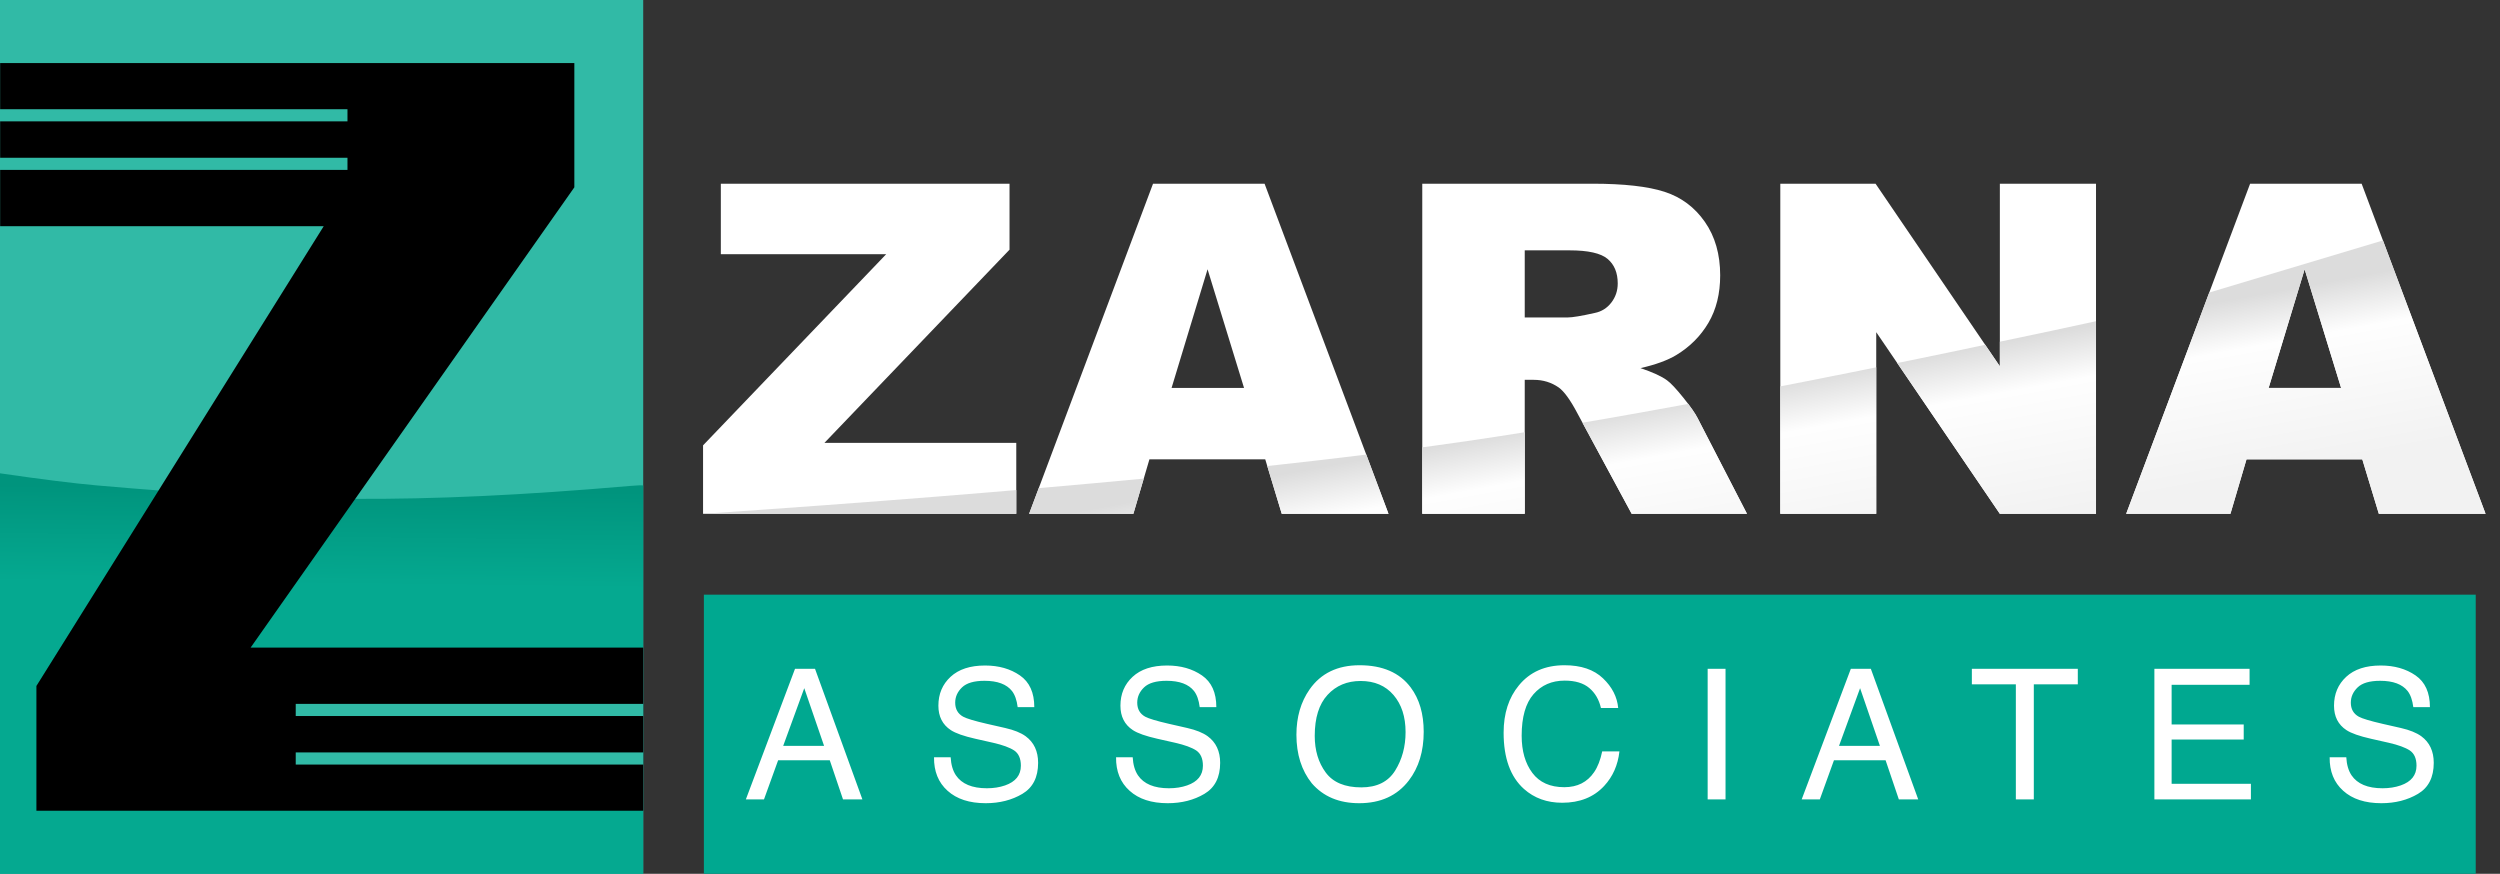 <?xml version="1.0" encoding="UTF-8" standalone="no"?><!-- Generator: Gravit.io --><svg xmlns="http://www.w3.org/2000/svg" xmlns:xlink="http://www.w3.org/1999/xlink" style="isolation:isolate" viewBox="165 136 206 72" width="206pt" height="72pt"><rect x="165" y="136" width="206" height="72" fill="#333333" stroke="none"/><g><rect x="165" y="136" width="206" height="72" transform="matrix(1,0,0,1,0,0)" fill="none"/><rect x="165" y="136" width="53" height="72" transform="matrix(1,0,0,1,0,0)" fill="rgb(49,186,166)"/><linearGradient id="_lgradient_0" x1="0.579" y1="0.358" x2="0.585" y2="0.038" gradientTransform="matrix(53,0,0,33,165,175)" gradientUnits="userSpaceOnUse"><stop offset="24.317%" stop-opacity="1" style="stop-color:rgb(5,169,144)"/><stop offset="100%" stop-opacity="1" style="stop-color:rgb(0,148,125)"/></linearGradient><path d=" M 165 175 Q 170.183 175.753 173 176 C 188.464 177.357 199.102 177.579 216.923 176.041 Q 217.752 175.969 218 176 L 218 208 L 165 208 L 165 175 Z " fill="url(#_lgradient_0)"/><rect x="223" y="185" width="146" height="23" transform="matrix(1,0,0,1,0,0)" fill="rgb(0,168,144)"/><path d=" M 218 189.363 L 218 202.806 L 168 202.806 L 168 192.523 L 191.676 154.637 L 165.011 154.637 L 165.011 141.194 L 212.326 141.194 L 212.326 151.435 L 185.65 189.363 L 218 189.363 Z " fill="rgb(0,0,0)"/><path d=" M 229.535 197.459 L 232.904 197.459 L 231.271 192.706 L 229.535 197.459 Z  M 226.459 201.869 L 230.509 191.109 L 232.157 191.109 L 236.061 201.869 L 234.464 201.869 L 233.373 198.646 L 229.118 198.646 L 227.953 201.869 L 226.459 201.869 Z  M 231.264 191.109 M 241.964 198.397 L 243.334 198.397 L 243.334 198.397 Q 243.385 199.312 243.766 199.884 L 243.766 199.884 L 243.766 199.884 Q 244.491 200.953 246.322 200.953 L 246.322 200.953 L 246.322 200.953 Q 247.143 200.953 247.816 200.719 L 247.816 200.719 L 247.816 200.719 Q 249.12 200.265 249.12 199.093 L 249.12 199.093 L 249.12 199.093 Q 249.12 198.214 248.571 197.84 L 248.571 197.84 L 248.571 197.84 Q 248.014 197.474 246.828 197.203 L 246.828 197.203 L 245.37 196.874 L 245.37 196.874 Q 243.942 196.551 243.349 196.163 L 243.349 196.163 L 243.349 196.163 Q 242.323 195.489 242.323 194.149 L 242.323 194.149 L 242.323 194.149 Q 242.323 192.699 243.327 191.769 L 243.327 191.769 L 243.327 191.769 Q 244.33 190.838 246.168 190.838 L 246.168 190.838 L 246.168 190.838 Q 247.86 190.838 249.043 191.655 L 249.043 191.655 L 249.043 191.655 Q 250.226 192.472 250.226 194.266 L 250.226 194.266 L 248.856 194.266 L 248.856 194.266 Q 248.747 193.402 248.388 192.94 L 248.388 192.94 L 248.388 192.94 Q 247.721 192.098 246.125 192.098 L 246.125 192.098 L 246.125 192.098 Q 244.835 192.098 244.271 192.64 L 244.271 192.64 L 244.271 192.64 Q 243.708 193.182 243.708 193.9 L 243.708 193.9 L 243.708 193.9 Q 243.708 194.691 244.367 195.057 L 244.367 195.057 L 244.367 195.057 Q 244.799 195.292 246.322 195.643 L 246.322 195.643 L 247.831 195.987 L 247.831 195.987 Q 248.922 196.236 249.516 196.668 L 249.516 196.668 L 249.516 196.668 Q 250.541 197.423 250.541 198.858 L 250.541 198.858 L 250.541 198.858 Q 250.541 200.646 249.241 201.415 L 249.241 201.415 L 249.241 201.415 Q 247.941 202.184 246.22 202.184 L 246.22 202.184 L 246.22 202.184 Q 244.213 202.184 243.078 201.158 L 243.078 201.158 L 243.078 201.158 Q 241.942 200.14 241.964 198.397 L 241.964 198.397 Z  M 246.278 190.816 M 256.964 198.397 L 258.334 198.397 L 258.334 198.397 Q 258.385 199.312 258.766 199.884 L 258.766 199.884 L 258.766 199.884 Q 259.491 200.953 261.322 200.953 L 261.322 200.953 L 261.322 200.953 Q 262.143 200.953 262.816 200.719 L 262.816 200.719 L 262.816 200.719 Q 264.12 200.265 264.12 199.093 L 264.12 199.093 L 264.12 199.093 Q 264.12 198.214 263.571 197.84 L 263.571 197.84 L 263.571 197.84 Q 263.014 197.474 261.828 197.203 L 261.828 197.203 L 260.37 196.874 L 260.37 196.874 Q 258.942 196.551 258.349 196.163 L 258.349 196.163 L 258.349 196.163 Q 257.323 195.489 257.323 194.149 L 257.323 194.149 L 257.323 194.149 Q 257.323 192.699 258.327 191.769 L 258.327 191.769 L 258.327 191.769 Q 259.33 190.838 261.168 190.838 L 261.168 190.838 L 261.168 190.838 Q 262.86 190.838 264.043 191.655 L 264.043 191.655 L 264.043 191.655 Q 265.226 192.472 265.226 194.266 L 265.226 194.266 L 263.856 194.266 L 263.856 194.266 Q 263.747 193.402 263.388 192.94 L 263.388 192.94 L 263.388 192.94 Q 262.721 192.098 261.125 192.098 L 261.125 192.098 L 261.125 192.098 Q 259.835 192.098 259.271 192.64 L 259.271 192.64 L 259.271 192.64 Q 258.708 193.182 258.708 193.9 L 258.708 193.9 L 258.708 193.9 Q 258.708 194.691 259.367 195.057 L 259.367 195.057 L 259.367 195.057 Q 259.799 195.292 261.322 195.643 L 261.322 195.643 L 262.831 195.987 L 262.831 195.987 Q 263.922 196.236 264.516 196.668 L 264.516 196.668 L 264.516 196.668 Q 265.541 197.423 265.541 198.858 L 265.541 198.858 L 265.541 198.858 Q 265.541 200.646 264.241 201.415 L 264.241 201.415 L 264.241 201.415 Q 262.941 202.184 261.22 202.184 L 261.22 202.184 L 261.22 202.184 Q 259.213 202.184 258.078 201.158 L 258.078 201.158 L 258.078 201.158 Q 256.942 200.14 256.964 198.397 L 256.964 198.397 Z  M 261.278 190.816 M 277.025 190.816 L 277.025 190.816 Q 279.875 190.816 281.244 192.647 L 281.244 192.647 L 281.244 192.647 Q 282.313 194.076 282.313 196.302 L 282.313 196.302 L 282.313 196.302 Q 282.313 198.712 281.09 200.309 L 281.09 200.309 L 281.09 200.309 Q 279.655 202.184 276.996 202.184 L 276.996 202.184 L 276.996 202.184 Q 274.513 202.184 273.092 200.543 L 273.092 200.543 L 273.092 200.543 Q 271.825 198.961 271.825 196.544 L 271.825 196.544 L 271.825 196.544 Q 271.825 194.361 272.909 192.809 L 272.909 192.809 L 272.909 192.809 Q 274.301 190.816 277.025 190.816 L 277.025 190.816 Z  M 277.172 200.88 L 277.172 200.88 Q 279.098 200.88 279.959 199.499 L 279.959 199.499 L 279.959 199.499 Q 280.819 198.119 280.819 196.324 L 280.819 196.324 L 280.819 196.324 Q 280.819 194.427 279.827 193.27 L 279.827 193.27 L 279.827 193.27 Q 278.834 192.113 277.113 192.113 L 277.113 192.113 L 277.113 192.113 Q 275.443 192.113 274.389 193.259 L 274.389 193.259 L 274.389 193.259 Q 273.334 194.405 273.334 196.639 L 273.334 196.639 L 273.334 196.639 Q 273.334 198.426 274.239 199.653 L 274.239 199.653 L 274.239 199.653 Q 275.143 200.88 277.172 200.88 L 277.172 200.88 Z  M 277.069 190.816 M 293.916 190.816 L 293.916 190.816 Q 295.959 190.816 297.087 191.893 L 297.087 191.893 L 297.087 191.893 Q 298.215 192.97 298.339 194.339 L 298.339 194.339 L 296.918 194.339 L 296.918 194.339 Q 296.677 193.299 295.955 192.691 L 295.955 192.691 L 295.955 192.691 Q 295.234 192.083 293.93 192.083 L 293.93 192.083 L 293.93 192.083 Q 292.341 192.083 291.363 193.2 L 291.363 193.2 L 291.363 193.2 Q 290.385 194.317 290.385 196.625 L 290.385 196.625 L 290.385 196.625 Q 290.385 198.514 291.268 199.69 L 291.268 199.69 L 291.268 199.69 Q 292.15 200.865 293.901 200.865 L 293.901 200.865 L 293.901 200.865 Q 295.512 200.865 296.354 199.627 L 296.354 199.627 L 296.354 199.627 Q 296.801 198.976 297.021 197.914 L 297.021 197.914 L 298.442 197.914 L 298.442 197.914 Q 298.251 199.613 297.182 200.763 L 297.182 200.763 L 297.182 200.763 Q 295.9 202.147 293.725 202.147 L 293.725 202.147 L 293.725 202.147 Q 291.85 202.147 290.576 201.012 L 290.576 201.012 L 290.576 201.012 Q 288.898 199.51 288.898 196.375 L 288.898 196.375 L 288.898 196.375 Q 288.898 193.995 290.158 192.472 L 290.158 192.472 L 290.158 192.472 Q 291.521 190.816 293.916 190.816 L 293.916 190.816 Z  M 293.623 190.816 M 305.711 201.869 L 305.711 191.109 L 307.184 191.109 L 307.184 201.869 L 305.711 201.869 Z  M 316.535 197.459 L 319.904 197.459 L 318.271 192.706 L 316.535 197.459 Z  M 313.459 201.869 L 317.509 191.109 L 319.157 191.109 L 323.061 201.869 L 321.464 201.869 L 320.373 198.646 L 316.118 198.646 L 314.953 201.869 L 313.459 201.869 Z  M 318.264 191.109 M 327.481 191.109 L 336.211 191.109 L 336.211 192.391 L 332.586 192.391 L 332.586 201.869 L 331.106 201.869 L 331.106 192.391 L 327.481 192.391 L 327.481 191.109 Z  M 342.521 201.869 L 342.521 191.109 L 350.365 191.109 L 350.365 192.428 L 343.942 192.428 L 343.942 195.694 L 349.882 195.694 L 349.882 196.939 L 343.942 196.939 L 343.942 200.587 L 350.475 200.587 L 350.475 201.869 L 342.521 201.869 Z  M 346.498 191.109 M 356.964 198.397 L 358.334 198.397 L 358.334 198.397 Q 358.385 199.312 358.766 199.884 L 358.766 199.884 L 358.766 199.884 Q 359.491 200.953 361.322 200.953 L 361.322 200.953 L 361.322 200.953 Q 362.143 200.953 362.816 200.719 L 362.816 200.719 L 362.816 200.719 Q 364.12 200.265 364.12 199.093 L 364.12 199.093 L 364.12 199.093 Q 364.12 198.214 363.571 197.84 L 363.571 197.84 L 363.571 197.84 Q 363.014 197.474 361.828 197.203 L 361.828 197.203 L 360.37 196.874 L 360.37 196.874 Q 358.942 196.551 358.349 196.163 L 358.349 196.163 L 358.349 196.163 Q 357.323 195.489 357.323 194.149 L 357.323 194.149 L 357.323 194.149 Q 357.323 192.699 358.327 191.769 L 358.327 191.769 L 358.327 191.769 Q 359.33 190.838 361.168 190.838 L 361.168 190.838 L 361.168 190.838 Q 362.86 190.838 364.043 191.655 L 364.043 191.655 L 364.043 191.655 Q 365.226 192.472 365.226 194.266 L 365.226 194.266 L 363.856 194.266 L 363.856 194.266 Q 363.747 193.402 363.388 192.94 L 363.388 192.94 L 363.388 192.94 Q 362.721 192.098 361.125 192.098 L 361.125 192.098 L 361.125 192.098 Q 359.835 192.098 359.271 192.64 L 359.271 192.64 L 359.271 192.64 Q 358.708 193.182 358.708 193.9 L 358.708 193.9 L 358.708 193.9 Q 358.708 194.691 359.367 195.057 L 359.367 195.057 L 359.367 195.057 Q 359.799 195.292 361.322 195.643 L 361.322 195.643 L 362.831 195.987 L 362.831 195.987 Q 363.922 196.236 364.516 196.668 L 364.516 196.668 L 364.516 196.668 Q 365.541 197.423 365.541 198.858 L 365.541 198.858 L 365.541 198.858 Q 365.541 200.646 364.241 201.415 L 364.241 201.415 L 364.241 201.415 Q 362.941 202.184 361.22 202.184 L 361.22 202.184 L 361.22 202.184 Q 359.213 202.184 358.078 201.158 L 358.078 201.158 L 358.078 201.158 Q 356.942 200.14 356.964 198.397 L 356.964 198.397 Z  M 361.278 190.816" fill="rgb(255,255,255)"/><g><rect x="165" y="145" width="28.632" height="1" transform="matrix(1,0,0,1,0,0)" fill="rgb(49,186,166)"/><rect x="165" y="149" width="28.632" height="1" transform="matrix(1,0,0,1,0,0)" fill="rgb(49,186,166)"/></g><g><rect x="189.368" y="194" width="28.632" height="1" transform="matrix(1,0,0,1,0,0)" fill="rgb(49,186,166)"/><rect x="189.368" y="198" width="28.632" height="1" transform="matrix(1,0,0,1,0,0)" fill="rgb(49,186,166)"/></g><path d=" M 224.397 156.944 L 224.397 151.137 L 248.185 151.137 L 248.185 156.573 L 232.933 172.493 L 248.741 172.493 L 248.741 178.338 L 222.932 178.338 L 222.932 172.697 L 238.024 156.944 L 224.397 156.944 L 224.397 156.944 Z  M 270.617 178.338 L 269.255 173.848 L 259.713 173.848 L 258.39 178.338 L 249.799 178.338 L 260.01 151.137 L 269.201 151.137 L 279.412 178.338 L 270.617 178.338 L 270.617 178.338 Z  M 261.537 167.966 L 267.509 167.966 L 264.503 158.188 L 261.537 167.966 L 261.537 167.966 Z  M 290.638 178.338 L 282.195 178.338 L 282.195 151.137 L 296.204 151.137 L 296.204 151.137 Q 300.101 151.137 302.16 151.805 L 302.16 151.805 L 302.16 151.805 Q 304.22 152.473 305.481 154.282 L 305.481 154.282 L 305.481 154.282 Q 306.743 156.091 306.743 158.688 L 306.743 158.688 L 306.743 158.688 Q 306.743 160.952 305.778 162.594 L 305.778 162.594 L 305.778 162.594 Q 304.813 164.236 303.125 165.257 L 303.125 165.257 L 303.125 165.257 Q 302.049 165.906 300.175 166.333 L 300.175 166.333 L 300.175 166.333 Q 301.678 166.835 302.364 167.338 L 302.364 167.338 L 302.364 167.338 Q 302.828 167.673 303.709 168.771 L 303.709 168.771 L 303.709 168.771 Q 304.591 169.869 304.888 170.464 L 304.888 170.464 L 308.951 178.338 L 299.451 178.338 L 294.961 170.025 L 294.961 170.025 Q 294.107 168.411 293.439 167.929 L 293.439 167.929 L 293.439 167.929 Q 292.53 167.298 291.38 167.298 L 291.38 167.298 L 290.638 167.298 L 290.638 178.338 L 290.638 178.338 Z  M 290.638 156.629 L 290.638 162.158 L 294.182 162.158 L 294.182 162.158 Q 294.757 162.158 296.408 161.787 L 296.408 161.787 L 296.408 161.787 Q 297.243 161.62 297.772 160.934 L 297.772 160.934 L 297.772 160.934 Q 298.301 160.247 298.301 159.356 L 298.301 159.356 L 298.301 159.356 Q 298.301 158.039 297.466 157.334 L 297.466 157.334 L 297.466 157.334 Q 296.631 156.629 294.33 156.629 L 294.33 156.629 L 290.638 156.629 L 290.638 156.629 Z  M 311.697 178.338 L 311.697 151.137 L 319.546 151.137 L 329.788 166.185 L 329.788 151.137 L 337.711 151.137 L 337.711 178.338 L 329.788 178.338 L 319.602 163.372 L 319.602 178.338 L 311.697 178.338 L 311.697 178.338 Z  M 361.016 178.338 L 359.653 173.848 L 350.112 173.848 L 348.788 178.338 L 340.197 178.338 L 350.409 151.137 L 359.599 151.137 L 369.811 178.338 L 361.016 178.338 L 361.016 178.338 Z  M 351.935 167.966 L 357.907 167.966 L 354.902 158.188 L 351.935 167.966 L 351.935 167.966 Z " fill="rgb(255,255,255)"/><clipPath id="_clipPath_06xt8YwTzgUbxh1YFo20MIXYJOXO27yR"><path d=" M 224.397 156.944 L 224.397 151.137 L 248.185 151.137 L 248.185 156.573 L 232.933 172.493 L 248.741 172.493 L 248.741 178.338 L 222.932 178.338 L 222.932 172.697 L 238.024 156.944 L 224.397 156.944 L 224.397 156.944 Z  M 270.617 178.338 L 269.255 173.848 L 259.713 173.848 L 258.39 178.338 L 249.799 178.338 L 260.01 151.137 L 269.201 151.137 L 279.412 178.338 L 270.617 178.338 L 270.617 178.338 Z  M 261.537 167.966 L 267.509 167.966 L 264.503 158.188 L 261.537 167.966 L 261.537 167.966 Z  M 290.638 178.338 L 282.195 178.338 L 282.195 151.137 L 296.204 151.137 L 296.204 151.137 Q 300.101 151.137 302.16 151.805 L 302.16 151.805 L 302.16 151.805 Q 304.22 152.473 305.481 154.282 L 305.481 154.282 L 305.481 154.282 Q 306.743 156.091 306.743 158.688 L 306.743 158.688 L 306.743 158.688 Q 306.743 160.952 305.778 162.594 L 305.778 162.594 L 305.778 162.594 Q 304.813 164.236 303.125 165.257 L 303.125 165.257 L 303.125 165.257 Q 302.049 165.906 300.175 166.333 L 300.175 166.333 L 300.175 166.333 Q 301.678 166.835 302.364 167.338 L 302.364 167.338 L 302.364 167.338 Q 302.828 167.673 303.709 168.771 L 303.709 168.771 L 303.709 168.771 Q 304.591 169.869 304.888 170.464 L 304.888 170.464 L 308.951 178.338 L 299.451 178.338 L 294.961 170.025 L 294.961 170.025 Q 294.107 168.411 293.439 167.929 L 293.439 167.929 L 293.439 167.929 Q 292.53 167.298 291.38 167.298 L 291.38 167.298 L 290.638 167.298 L 290.638 178.338 L 290.638 178.338 Z  M 290.638 156.629 L 290.638 162.158 L 294.182 162.158 L 294.182 162.158 Q 294.757 162.158 296.408 161.787 L 296.408 161.787 L 296.408 161.787 Q 297.243 161.62 297.772 160.934 L 297.772 160.934 L 297.772 160.934 Q 298.301 160.247 298.301 159.356 L 298.301 159.356 L 298.301 159.356 Q 298.301 158.039 297.466 157.334 L 297.466 157.334 L 297.466 157.334 Q 296.631 156.629 294.33 156.629 L 294.33 156.629 L 290.638 156.629 L 290.638 156.629 Z  M 311.697 178.338 L 311.697 151.137 L 319.546 151.137 L 329.788 166.185 L 329.788 151.137 L 337.711 151.137 L 337.711 178.338 L 329.788 178.338 L 319.602 163.372 L 319.602 178.338 L 311.697 178.338 L 311.697 178.338 Z  M 361.016 178.338 L 359.653 173.848 L 350.112 173.848 L 348.788 178.338 L 340.197 178.338 L 350.409 151.137 L 359.599 151.137 L 369.811 178.338 L 361.016 178.338 L 361.016 178.338 Z  M 351.935 167.966 L 357.907 167.966 L 354.902 158.188 L 351.935 167.966 L 351.935 167.966 Z " fill="rgb(255,255,255)"/></clipPath><g clip-path="url(#_clipPath_06xt8YwTzgUbxh1YFo20MIXYJOXO27yR)"><linearGradient id="_lgradient_1" x1="0.549" y1="0.58" x2="0.879" y2="0.855" gradientTransform="matrix(148,0,0,23,222.932,155.338)" gradientUnits="userSpaceOnUse"><stop offset="1.304%" stop-opacity="1" style="stop-color:rgb(220,220,220)"/><stop offset="28.696%" stop-opacity="1" style="stop-color:rgb(254,254,254)"/><stop offset="98.261%" stop-opacity="1" style="stop-color:rgb(242,242,242)"/></linearGradient><path d=" M 362.932 155.338 L 342.932 161.338 Q 306.122 169.392 285.932 172.338 Q 263.92 175.549 222.932 178.338 L 370.932 178.338 L 362.932 155.338 Z " fill="url(#_lgradient_1)"/></g></g></svg>